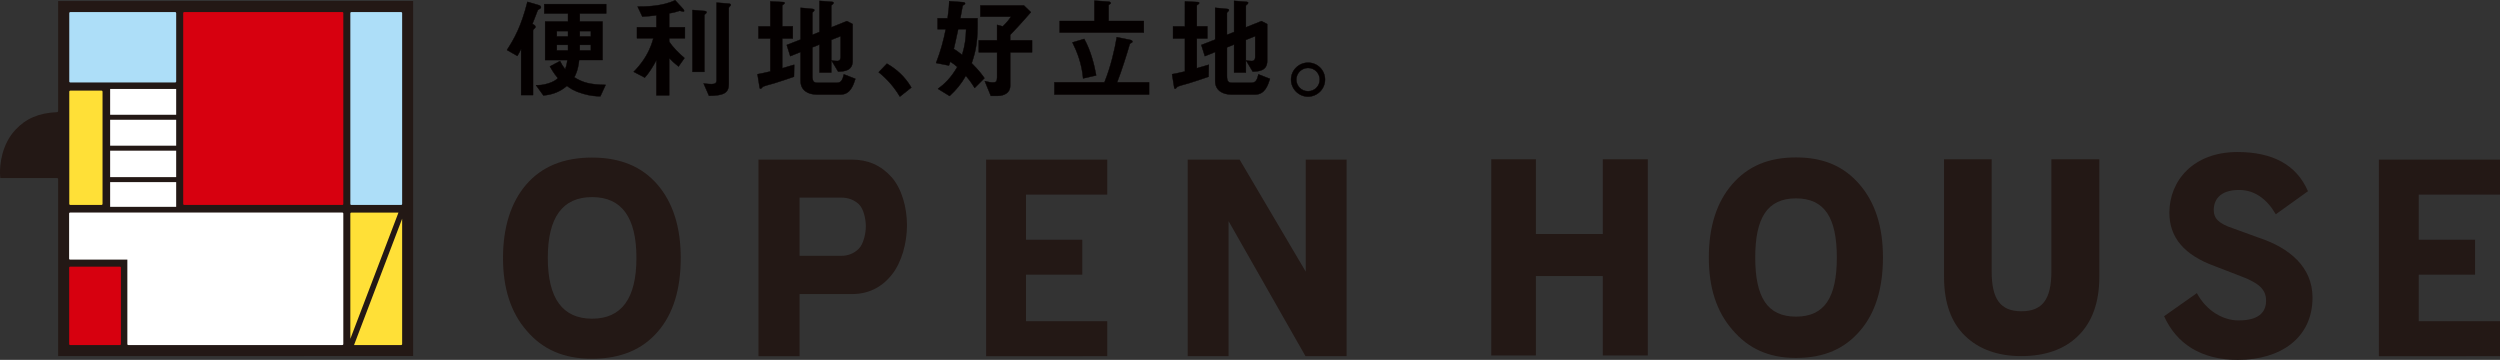 <?xml version="1.0" encoding="UTF-8"?>
<svg id="_レイヤー_1" data-name="レイヤー 1" xmlns="http://www.w3.org/2000/svg" viewBox="0 0 2815.71 405.31">
  <rect x="0" y="0" width="2815.71" height="405.31" fill="#333333" stroke="none"/>
  <defs>
    <style>
      .cls-1 {
        fill: #fff;
      }

      .cls-2 {
        fill: #addef8;
      }

      .cls-3 {
        fill: #ffe037;
      }

      .cls-4 {
        fill: #040000;
        stroke: #040000;
        stroke-linecap: round;
        stroke-linejoin: round;
        stroke-width: .44px;
      }

      .cls-5 {
        fill: #231815;
      }

      .cls-6 {
        fill: #d7000f;
      }
    </style>
  </defs>
  <g>
    <g>
      <path class="cls-5" d="m766.71,290.56c0,35.26-8.5,62.78-25.51,82.58-17.51,20.63-42.29,30.91-74.42,30.91s-55.74-10.56-73.69-31.69c-17.7-20.29-26.57-47.6-26.57-81.81s8.75-62.58,26.22-82.77c17.49-20.21,42.15-30.32,74.04-30.32s56.21,10.16,73.73,30.47c17.43,20.34,26.2,47.86,26.2,82.62h0Zm-49.91-.1c0-45.62-16.61-68.47-49.93-68.47s-49.89,22.85-49.89,68.47,16.66,68.47,49.89,68.47,49.93-22.81,49.93-68.47h0Z"/>
      <path class="cls-5" d="m1021.52,253.57c0,19.8-5.8,41.93-17.43,56.25-11.56,14.28-26.47,21.39-44.63,21.39h-58.91v70h-46.3v-221.45h105.2c17.99,0,32.82,6.47,44.51,19.52,11.71,12.97,17.56,34.51,17.56,54.3h0Zm-46.34,1.2c0-8.27-2.65-19.97-8.02-24.88-5.34-4.89-11.9-7.33-19.73-7.33h-46.88v65.56h46.88c7.83,0,14.38-2.66,19.73-7.92,5.37-5.26,8.02-17.18,8.02-25.42h0Z"/>
      <polygon class="cls-5" points="1247.08 401.13 1110.65 401.21 1110.65 179.75 1247.08 179.73 1247.08 219.15 1155.57 219.15 1155.57 269.99 1218.96 269.99 1218.96 309.37 1155.57 309.37 1155.57 361.78 1247.08 361.78 1247.08 401.13"/>
      <polygon class="cls-5" points="2815.71 401.12 2679.27 401.21 2679.27 179.75 2815.71 179.72 2815.71 219.15 2724.2 219.15 2724.2 269.98 2787.61 269.98 2787.61 309.36 2724.2 309.36 2724.2 361.78 2815.71 361.78 2815.71 401.12"/>
      <polygon class="cls-5" points="1516.67 401.13 1470.33 401.13 1383.72 249.04 1383.72 401.13 1337.7 401.13 1337.7 179.73 1396.16 179.73 1470.62 305.92 1470.62 179.73 1516.67 179.73 1516.67 401.13"/>
      <polygon class="cls-5" points="1805.19 179.41 1805.19 263.55 1729.86 263.55 1729.86 179.39 1679.57 179.39 1679.57 400.34 1729.86 400.32 1729.86 310.96 1805.19 310.96 1805.19 400.34 1855.89 400.34 1855.89 179.41 1805.19 179.41"/>
      <path class="cls-5" d="m2310.43,179.37v126.31c0,31.46-10.1,44.9-33.77,44.88-23.5,0-33.48-13.42-33.48-44.88v-126.31h-53.63v132.74c0,28.68,7.91,50.9,23.53,66.06,15.59,15.18,36.97,22.91,63.58,22.91s48.41-7.58,63.6-22.52c16.05-15.42,24.19-37.9,24.19-66.81v-132.35l-54.02-.02Z"/>
      <path class="cls-5" d="m2094.55,207.86c-17.47-20.29-40.27-30.57-71.75-30.57s-54.54,10.2-71.97,30.36c-17.39,20.11-26.2,47.81-26.2,82.34s8.93,61.21,26.51,81.39c17.91,21.1,40.7,31.76,71.66,31.74,31.92,0,55-10.42,72.41-30.92,16.91-19.71,25.53-47.34,25.53-82.18s-8.83-61.92-26.2-82.15h0Zm-71.75,148.75c-32.25,0-45.9-21.77-45.9-66.56s13.65-66.62,45.9-66.62,45.99,21.79,45.99,66.6-13.65,66.58-45.99,66.58h0Z"/>
      <path class="cls-5" d="m2544.76,268l-29.68-10.8c-16.49-5.45-21.77-11.4-21.77-20.52,0-11.38,6.7-22.72,28.56-22.72,17.64,0,31.33,10.27,41.31,27.38l36.24-25.96c-12.8-29.61-39.49-44.16-79.49-44.16-49.72,0-76.61,32.42-76.61,68.33,0,28.37,17.28,47.95,51.1,60.19l30.02,11.62c20.46,7.7,27.8,15.07,27.8,27.32,0,13.66-9.12,22.22-30.98,22.2-17.35.02-36.11-10.56-46.97-30.74l-36.91,26.02c14.05,30.87,41.41,49.15,83.18,49.15,47.7,0,84-24.37,84-70.21,0-34.46-26.28-55.99-59.8-67.1Z"/>
    </g>
    <g>
      <path class="cls-5" d="m65.48,1.18v124.05c-.04.59-.48,1.08-1.06,1.1-21.04.81-35.57,7.52-47.03,19.84C1.55,163.2,0,185.79,0,194.03c0,1.81.08,2.92.08,3.14,0,0,.17,2.16.25,3.37h64.02c.6,0,1.08.51,1.13,1.1v199.41c2.19,0,397.59-.08,399.82-.08V1.12c-2.23,0-397.63.06-399.82.06Z"/>
      <path class="cls-2" d="m78.03,14.73c0-.62.54-1.12,1.15-1.12h118.17c.27,0,.56.09.77.3.19.22.31.5.31.79v77.04c0,.63-.52,1.14-1.09,1.14h-118.17c-.6,0-1.15-.51-1.15-1.14V14.73Z"/>
      <path class="cls-6" d="m386.67,229.71c0,.61-.5,1.14-1.15,1.14l-178.08-.02c-.6,0-1.09-.51-1.09-1.12V101.29h0V14.71c0-.62.48-1.09,1.09-1.09l178.08-.04c.33,0,.6.12.81.32.21.22.34.49.34.79v215.02Z"/>
      <path class="cls-2" d="m452.93,229.71c0,.61-.5,1.14-1.15,1.14h-56.09c-.6,0-1.11-.53-1.11-1.14V14.77c0-.64.5-1.16,1.11-1.16h56.09c.65,0,1.15.52,1.15,1.16v214.94Z"/>
      <path class="cls-6" d="m136.16,387.54c0,.63-.48,1.12-1.15,1.12h-56c-.29,0-.56-.13-.77-.32-.25-.21-.33-.49-.33-.79v-86.09c0-.62.5-1.12,1.11-1.12h56c.67,0,1.15.5,1.15,1.12v86.09Z"/>
      <path class="cls-3" d="m395.69,239.46h53.08l-54.19,142.18v-141.07c0-.62.5-1.12,1.11-1.12"/>
      <path class="cls-3" d="m451.78,388.62h-53.04l54.19-142.3v141.16c0,.6-.5,1.14-1.15,1.14"/>
      <path class="cls-3" d="m78.03,103.2c0-.6.54-1.12,1.15-1.12h35.22c.65,0,1.09.51,1.09,1.12v126.48c0,.63-.44,1.12-1.09,1.12h-35.22c-.6,0-1.15-.49-1.15-1.12v-126.48Z"/>
      <rect class="cls-1" x="124.05" y="100.19" width="74.37" height="29.07"/>
      <rect class="cls-1" x="124.05" y="134.9" width="74.37" height="29.18"/>
      <rect class="cls-1" x="124.05" y="169.71" width="74.37" height="29.78"/>
      <rect class="cls-1" x="124.05" y="205.11" width="74.37" height="27.85"/>
      <path class="cls-1" d="m386.67,387.48c0,.63-.5,1.14-1.15,1.14l-240.99.04c-.29,0-.56-.13-.77-.32-.21-.23-.33-.49-.33-.79v-95.13h-64.46c-.65,0-1.13-.51-1.13-1.14v-50.76c0-.63.48-1.12,1.13-1.12h44l.02-.02h78.13c18.14,0,184.4.02,184.4.02.65,0,1.15.49,1.15,1.12v146.96Z"/>
    </g>
  </g>
  <g>
    <path class="cls-4" d="m608.04,9.88c-1.73.87-2.11,1.12-2.72,2.48-1.61,4.09-3.96,10.53-5.7,14.61,1.36.62,3.47,1.73,3.47,3.22,0,.87-.5,1.36-1.24,1.98-1.36,1.11-1.49,1.73-1.49,2.23v72.7h-13.38v-52.02c-2.48,4.95-3.59,6.69-4.33,7.93l-11.64-6.69c8.17-12.76,15.85-26.01,23.04-54.25l12.76,3.72c.99.25,2.48.99,2.48,2.35,0,.62-.37,1.24-1.24,1.73Zm44.96,5.33v9.04h25.64v43.35h-26.38c-.37,3.72-1.36,12.01-5.45,19.45,9.41,5.82,17.34,8.3,35.3,8.55l-5.94,12.88c-5.08-.12-10.77-.37-19.69-2.97-10.16-2.97-13.99-5.82-17.96-8.79-7.8,6.69-16.35,9.91-26.5,10.78l-8.3-11.52c3.96,0,7.8-.12,13.75-1.98,6.32-1.98,8.67-3.96,10.9-5.94-1.73-2.11-4.71-5.57-9.04-13.25l11.39-6.07c1.73,3.47,3.1,5.82,5.82,9.29,1.98-5.33,2.23-8.67,2.48-10.4h-25.02V24.25h25.76v-9.04h-26.75V4.68h69.73v10.53h-29.72Zm-13.25,19.82h-12.63v6.07h12.63v-6.07Zm0,15.48h-12.63v6.32h12.63v-6.32Zm25.76-15.48h-12.51v6.07h12.51v-6.07Zm0,15.48h-12.51v6.32h12.51v-6.32Z"/>
    <path class="cls-4" d="m753.69,43.07v3.72c4.09,6.56,11.27,13.5,17.22,18.58l-6.69,9.54c-4.34-3.35-7.93-6.69-10.53-9.54v41.99h-14.37v-39.76c-3.47,6.94-8.79,15.11-13.13,19.82l-12.51-6.56c2.6-2.6,8.42-8.54,13.99-17.96,5.33-9.17,7.31-16.47,8.18-19.82h-18.45v-12.38h21.92v-13.5c-5.33.74-10.4,1.24-15.85,1.49l-5.33-11.27c7.8,0,27.62,0,42.23-7.18l8.55,9.29c.37.37,1.61,1.73,1.61,2.73,0,.74-.49.74-.99.74-.62,0-2.97-.62-3.96-.87-3.22,1.12-7.8,2.35-11.89,2.85v15.73h17.71v12.38h-17.71Zm40.87-27.49c-.62.49-1.24,1.11-1.24,1.61v63.78h-13.38V11.24l13.5,1.12c1.24.12,2.35.37,2.35,1.49,0,.74-.62,1.24-1.24,1.73Zm27.87-8.92c-.74.87-1.61,1.73-1.61,2.11v85.71c0,10.03-5.33,13.25-22.29,13.38l-6.07-13.87c3.84.5,6.69.74,8.79.74,3.84,0,5.82-.99,5.82-4.21V2.95l13.5,1.11c1.49.12,2.48.37,2.48,1.49,0,.5-.25.74-.62,1.12Z"/>
    <path class="cls-4" d="m894.27,86.42c-7.43,2.6-14.99,5.08-22.54,7.43-1.24.37-7.18,1.98-8.42,2.35-2.85.87-3.96,1.24-4.83,2.23-.74.87-1.24,1.49-1.86,1.49-.49,0-.99-.37-.99-.87l-2.48-15.48c4.95-.87,10.4-2.11,14.49-3.1v-37.15h-13.38v-13.62h13.38V1.58l14.61.74c.74,0,1.49.37,1.49,1.11s-.99,1.24-1.24,1.49c-.62.37-1.49.87-1.49,1.61v23.16h11.89v13.62h-11.89v33.56c7.06-1.98,9.54-2.72,13.5-3.96l-.25,13.5Zm52.39,20.06h-26.63c-10.16,0-18.33-4.83-18.33-15.23v-32.7l-11.64,4.71-3.96-12.63,15.61-6.07V8.77l13.99,1.36c.74.12,1.49.37,1.49,1.24,0,.62-.37,1.12-.87,1.49-.87.74-1.36,1.24-1.36,1.86v24.52l8.05-3.22V.97l14.37,1.11c.87.12,1.49.5,1.49,1.12,0,.5-.37.99-.74,1.36-.74.62-1.86,1.36-1.86,1.98v24.28l17.59-7.06,6.44,3.34v41.61c0,11.02-9.41,11.77-16.35,11.89l-7.43-12.51c2.23.37,4.46.62,6.56.62,3.59,0,3.72-3.59,3.72-4.46v-23.53l-10.53,4.21v36.78h-13.25v-31.58l-8.05,3.22v32.45c0,6.19,1.98,7.43,5.82,7.43h21.92c5.33,0,6.56-4.71,7.68-9.54l13,5.08c-2.23,7.06-5.57,17.71-16.72,17.71Z"/>
    <path class="cls-4" d="m998.93,71.68c10.4,6.07,19.82,13.87,27.49,26.87l-12.88,10.28c-6.44-10.77-14.24-19.69-23.9-27.5l9.29-9.66Z"/>
    <path class="cls-4" d="m1097.76,99.06c-4.21-6.69-6.94-10.28-9.91-13.75-5.45,9.41-10.65,15.73-18.33,22.79l-13.13-8.05c7.06-5.2,14.37-11.77,21.8-24.65-2.97-2.6-4.95-4.09-7.93-5.94-.5,1.61-.62,1.98-1.49,4.34l-14.49-2.85c5.33-13.87,8.42-25.39,10.9-38.02h-9.17v-12.39h11.27c1.36-10.03,1.73-14.37,1.86-19.2l15.48,1.12c.5,0,2.35.25,2.35,1.61,0,.5-.12.87-1.24,1.24-1.24.62-1.36.99-1.61,1.73-.62,3.96-1.61,9.17-2.48,13.5h19.32c.49,26.13-1.73,36.29-6.56,50.66,8.79,8.67,12.26,13.87,14.37,16.84l-11.02,11.02Zm-18.58-66.14c-2.72,12.76-3.72,17.09-4.95,22.17,2.85,1.73,4.34,2.85,9.41,6.69,3.34-11.15,4.21-18.83,4.46-28.86h-8.92Zm58.58,26.01v37.77c0,8.05-7.06,11.27-14.24,11.27h-7.56l-6.81-16.6c.74.12,4.34.87,5.2,1.12,1.24.25,2.72.37,3.96.37,3.34,0,4.71-.87,4.71-5.94v-27.99h-20.68v-13.5h20.68v-17.46l6.32,1.73c4.09-3.84,6.81-7.06,9.29-10.9h-34.43V6.17h49.04l7.8,7.56c-8.67,10.16-19.45,21.67-23.29,25.64v6.07h24.65v13.5h-24.65Z"/>
    <path class="cls-4" d="m1187.56,106.49v-13.75h56.35c7.06-17.34,11.77-37.77,13.87-50.9l14.62,2.97c.74.12,3.1.62,3.1,2.11,0,.5-.25.87-1.24,1.36-1.61.62-1.73,1.12-1.98,1.86-2.6,9.17-9.54,31.21-14.12,42.6h36.04v13.75h-106.64Zm5.94-69.85v-13h39.14V.72l15.73,1.12c.87,0,2.6.37,2.6,1.61,0,.5-.25.87-1.24,1.36-.49.37-1.11.74-1.11,1.24v17.59h39.63v13h-94.75Zm26.38,51.65c-1.49-17.09-7.06-30.59-12.01-40.5l13.25-3.96c7.43,13,11.64,30.34,13.5,41.12l-14.74,3.34Z"/>
    <path class="cls-4" d="m1361.2,86.42c-7.43,2.6-14.99,5.08-22.54,7.43-1.24.37-7.18,1.98-8.42,2.35-2.85.87-3.96,1.24-4.83,2.23-.74.87-1.24,1.49-1.86,1.49-.49,0-.99-.37-.99-.87l-2.48-15.48c4.95-.87,10.4-2.11,14.49-3.1v-37.15h-13.38v-13.62h13.38V1.58l14.61.74c.74,0,1.49.37,1.49,1.11s-.99,1.24-1.24,1.49c-.62.37-1.49.87-1.49,1.61v23.16h11.89v13.62h-11.89v33.56c7.06-1.98,9.54-2.72,13.5-3.96l-.25,13.5Zm52.39,20.06h-26.63c-10.16,0-18.33-4.83-18.33-15.23v-32.7l-11.64,4.71-3.96-12.63,15.61-6.07V8.77l13.99,1.36c.74.12,1.49.37,1.49,1.24,0,.62-.37,1.12-.87,1.49-.87.74-1.36,1.24-1.36,1.86v24.52l8.05-3.22V.97l14.37,1.11c.87.12,1.49.5,1.49,1.12,0,.5-.37.99-.74,1.36-.74.62-1.86,1.36-1.86,1.98v24.28l17.59-7.06,6.44,3.34v41.61c0,11.02-9.41,11.77-16.35,11.89l-7.43-12.51c2.23.37,4.46.62,6.56.62,3.59,0,3.72-3.59,3.72-4.46v-23.53l-10.53,4.21v36.78h-13.25v-31.58l-8.05,3.22v32.45c0,6.19,1.98,7.43,5.82,7.43h21.92c5.33,0,6.56-4.71,7.68-9.54l13,5.08c-2.23,7.06-5.57,17.71-16.72,17.71Z"/>
    <path class="cls-4" d="m1492.36,89.64c0,10.53-8.55,19.07-19.07,19.2-10.53,0-19.2-8.67-19.2-19.2s8.67-19.07,19.2-19.07,19.07,8.42,19.07,19.07Zm-32.33,0c0,7.31,5.94,13.25,13.25,13.13,7.31,0,13.13-5.82,13.13-13.13s-5.94-13.13-13.13-13.13-13.25,5.82-13.25,13.13Z"/>
  </g>
</svg>
